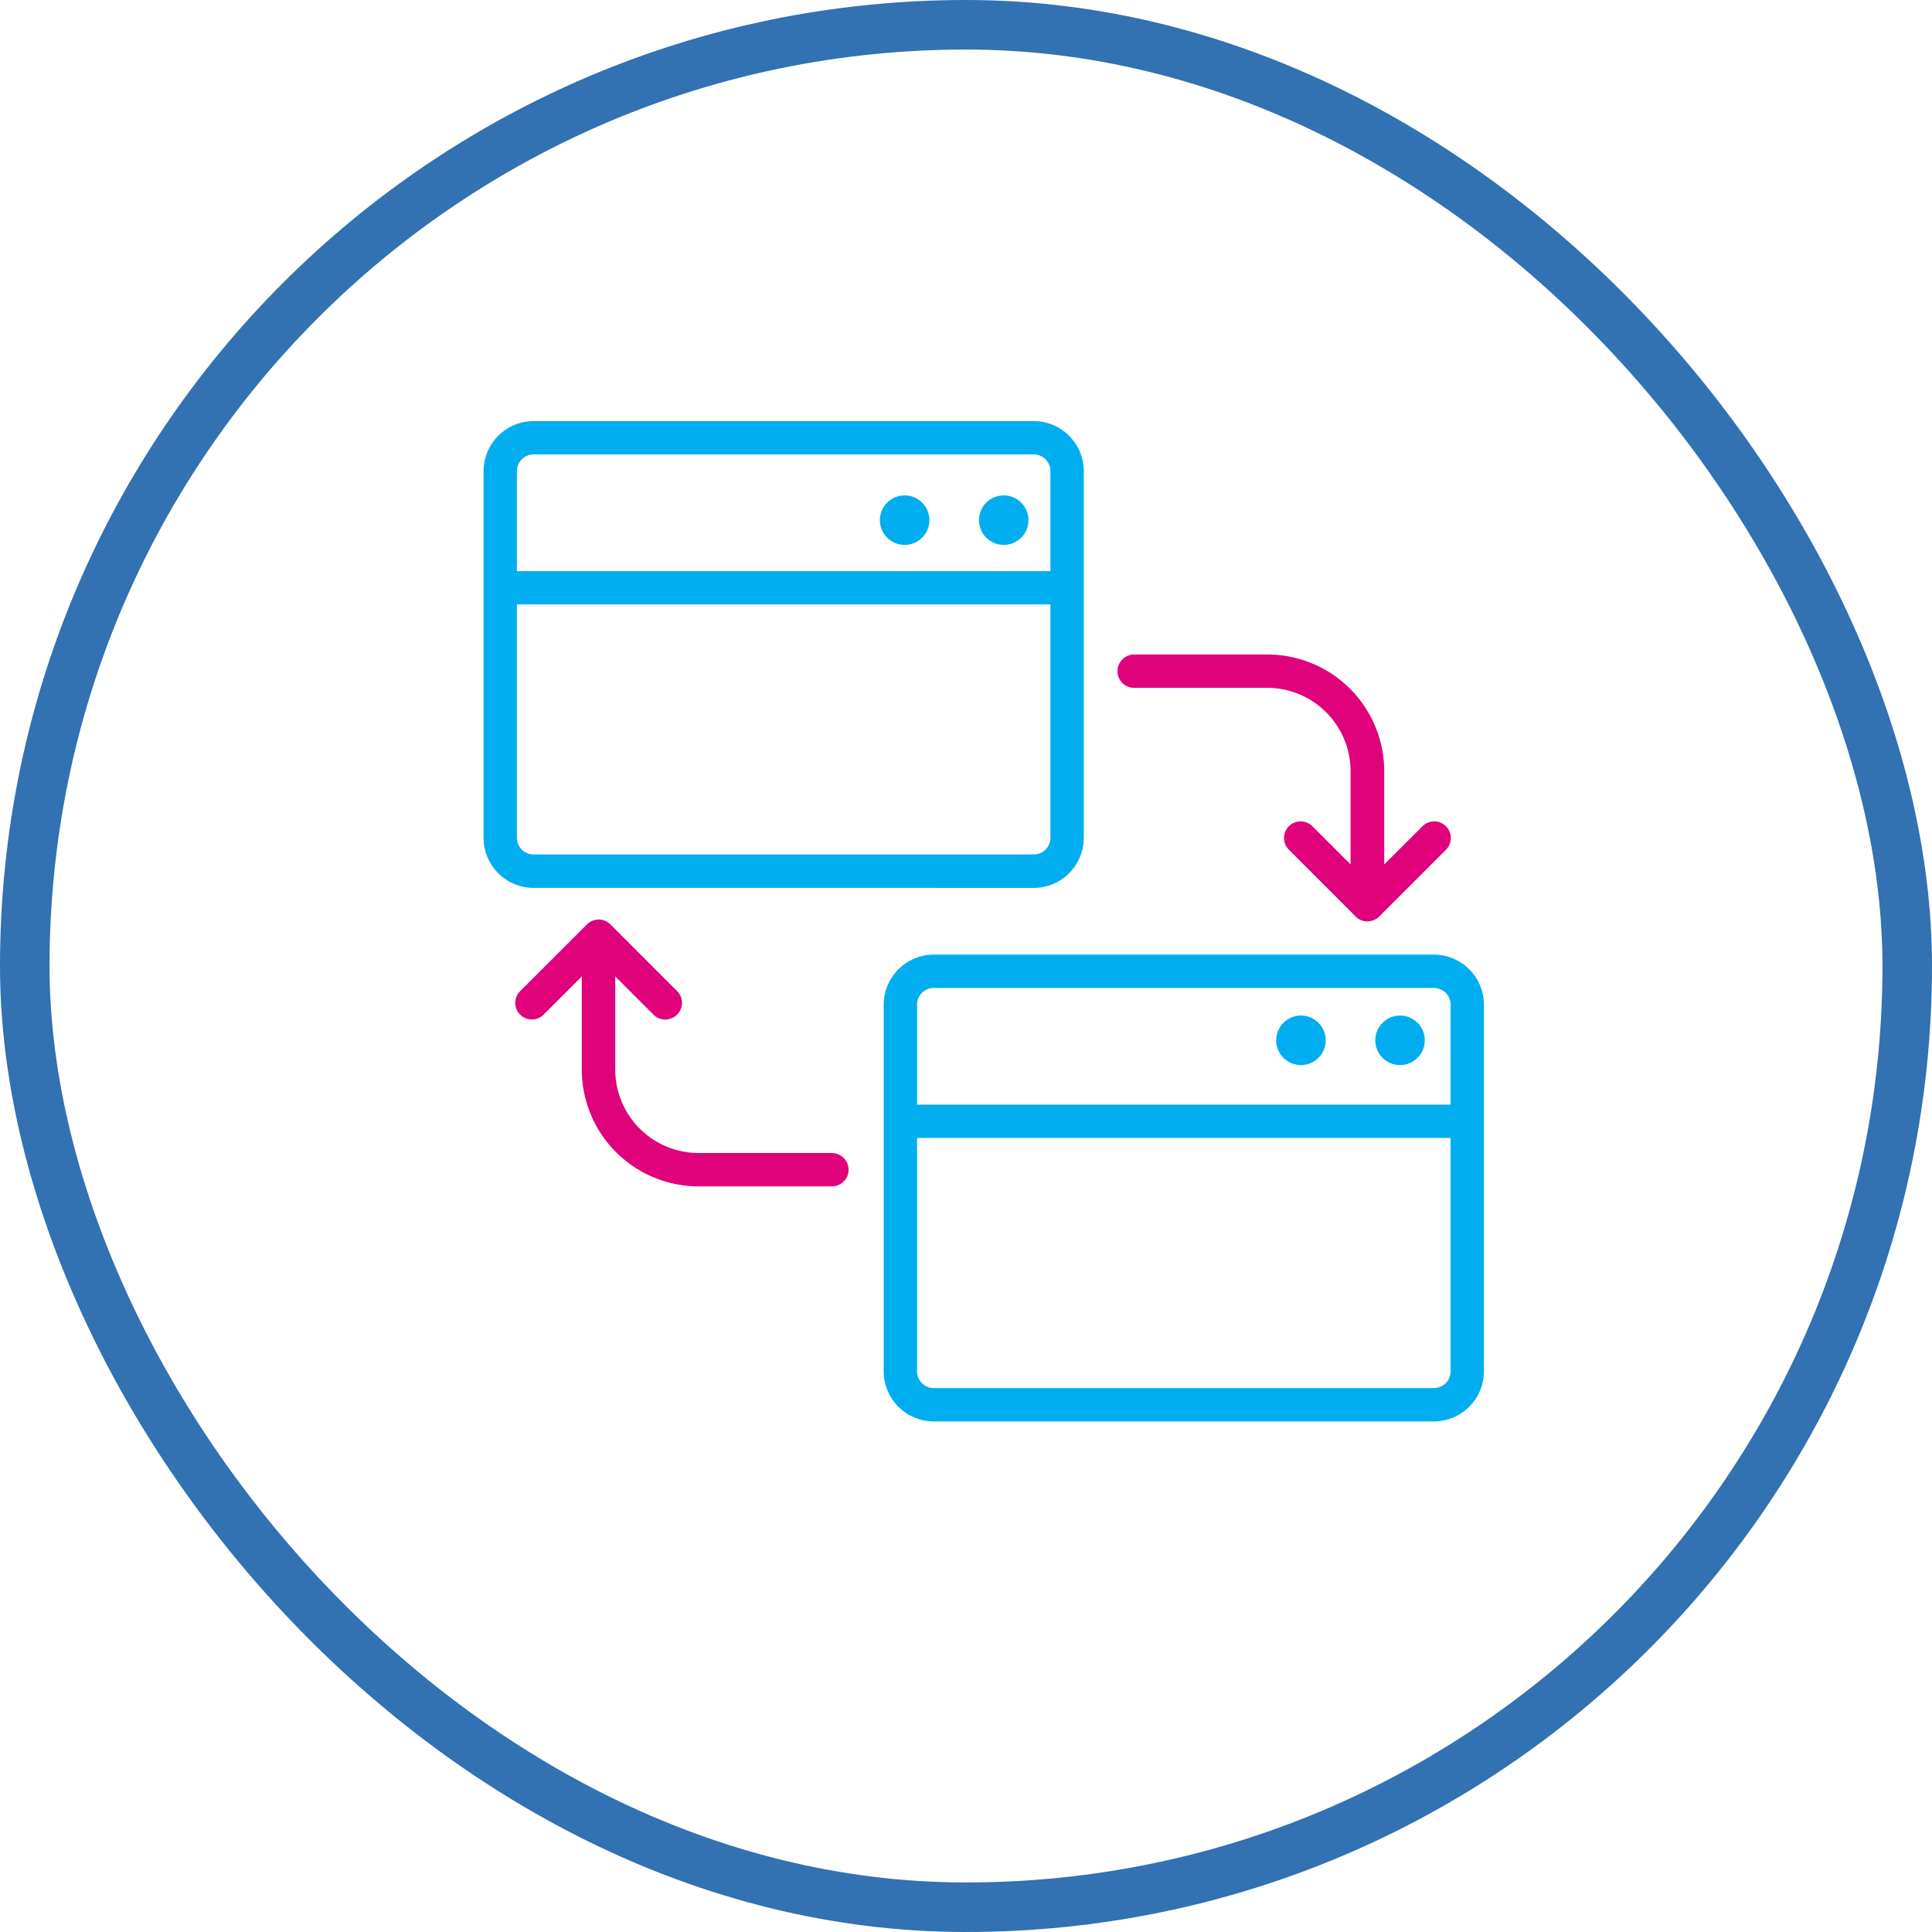 <svg xmlns="http://www.w3.org/2000/svg" width="78" height="78" viewBox="0 0 78 78">
  <g id="Group_171637" data-name="Group 171637" transform="translate(-960 -1888)">
    <g id="Group_171246" data-name="Group 171246" transform="translate(-496.5 -1700)">
      <g id="Rectangle_35554" data-name="Rectangle 35554" transform="translate(1456.5 3588)" fill="none" stroke="#3271b2" stroke-width="2">
        <rect width="78" height="78" rx="39" stroke="none"/>
        <rect x="1" y="1" width="76" height="76" rx="38" fill="none"/>
      </g>
    </g>
    <g id="Group_171254" data-name="Group 171254" transform="translate(977.523 1903)">
      <path id="Path_112784" data-name="Path 112784" d="M24.213,20.848a2.025,2.025,0,0,0,2.019-2.019V4.019A2.025,2.025,0,0,0,24.213,2H4.019A2.025,2.025,0,0,0,2,4.019V18.828a2.025,2.025,0,0,0,2.019,2.019ZM3.346,4.019a.675.675,0,0,1,.673-.673H24.213a.675.675,0,0,1,.673.673V8.058H3.346Zm0,14.809V9.4h21.54v9.424a.675.675,0,0,1-.673.673H4.019A.675.675,0,0,1,3.346,18.828Z" fill="#00aeef"/>
      <path id="Path_112785" data-name="Path 112785" d="M40.68,17.346h5.385a3.367,3.367,0,0,1,3.366,3.366v3.763l-1.541-1.541a.671.671,0,0,0-.949.949l2.693,2.693a.661.661,0,0,0,.478.2.69.69,0,0,0,.478-.2l2.693-2.693a.671.671,0,0,0-.949-.949L50.79,24.475V20.712A4.717,4.717,0,0,0,46.078,16H40.693a.673.673,0,1,0,0,1.346Z" transform="translate(-12.428 -4.576)" fill="#e0027a"/>
      <path id="Path_112786" data-name="Path 112786" d="M16.692,41.323H11.307a3.367,3.367,0,0,1-3.366-3.366V34.195l1.541,1.541a.661.661,0,0,0,.478.2.69.69,0,0,0,.478-.2.67.67,0,0,0,0-.949L7.746,32.094a.67.67,0,0,0-.949,0L4.1,34.787a.671.671,0,0,0,.949.949l1.541-1.541v3.763a4.717,4.717,0,0,0,4.712,4.712h5.385a.673.673,0,1,0,0-1.346Z" transform="translate(-0.624 -9.773)" fill="#e0027a"/>
      <circle id="Ellipse_207" data-name="Ellipse 207" cx="1" cy="1" r="1" transform="translate(22 5)" fill="#00aeef"/>
      <circle id="Ellipse_208" data-name="Ellipse 208" cx="1" cy="1" r="1" transform="translate(18 5)" fill="#00aeef"/>
      <path id="Path_112787" data-name="Path 112787" d="M48.213,34H28.019A2.025,2.025,0,0,0,26,36.019V50.828a2.025,2.025,0,0,0,2.019,2.019H48.213a2.025,2.025,0,0,0,2.019-2.019V36.019A2.025,2.025,0,0,0,48.213,34ZM27.346,36.019a.675.675,0,0,1,.673-.673H48.213a.675.675,0,0,1,.673.673v4.039H27.346ZM48.213,51.5H28.019a.675.675,0,0,1-.673-.673V41.4h21.54v9.424A.675.675,0,0,1,48.213,51.5Z" transform="translate(-7.845 -10.46)" fill="#00aeef"/>
      <circle id="Ellipse_209" data-name="Ellipse 209" cx="1" cy="1" r="1" transform="translate(38 26)" fill="#00aeef"/>
      <circle id="Ellipse_210" data-name="Ellipse 210" cx="1" cy="1" r="1" transform="translate(34 26)" fill="#00aeef"/>
    </g>
  </g>
</svg>
